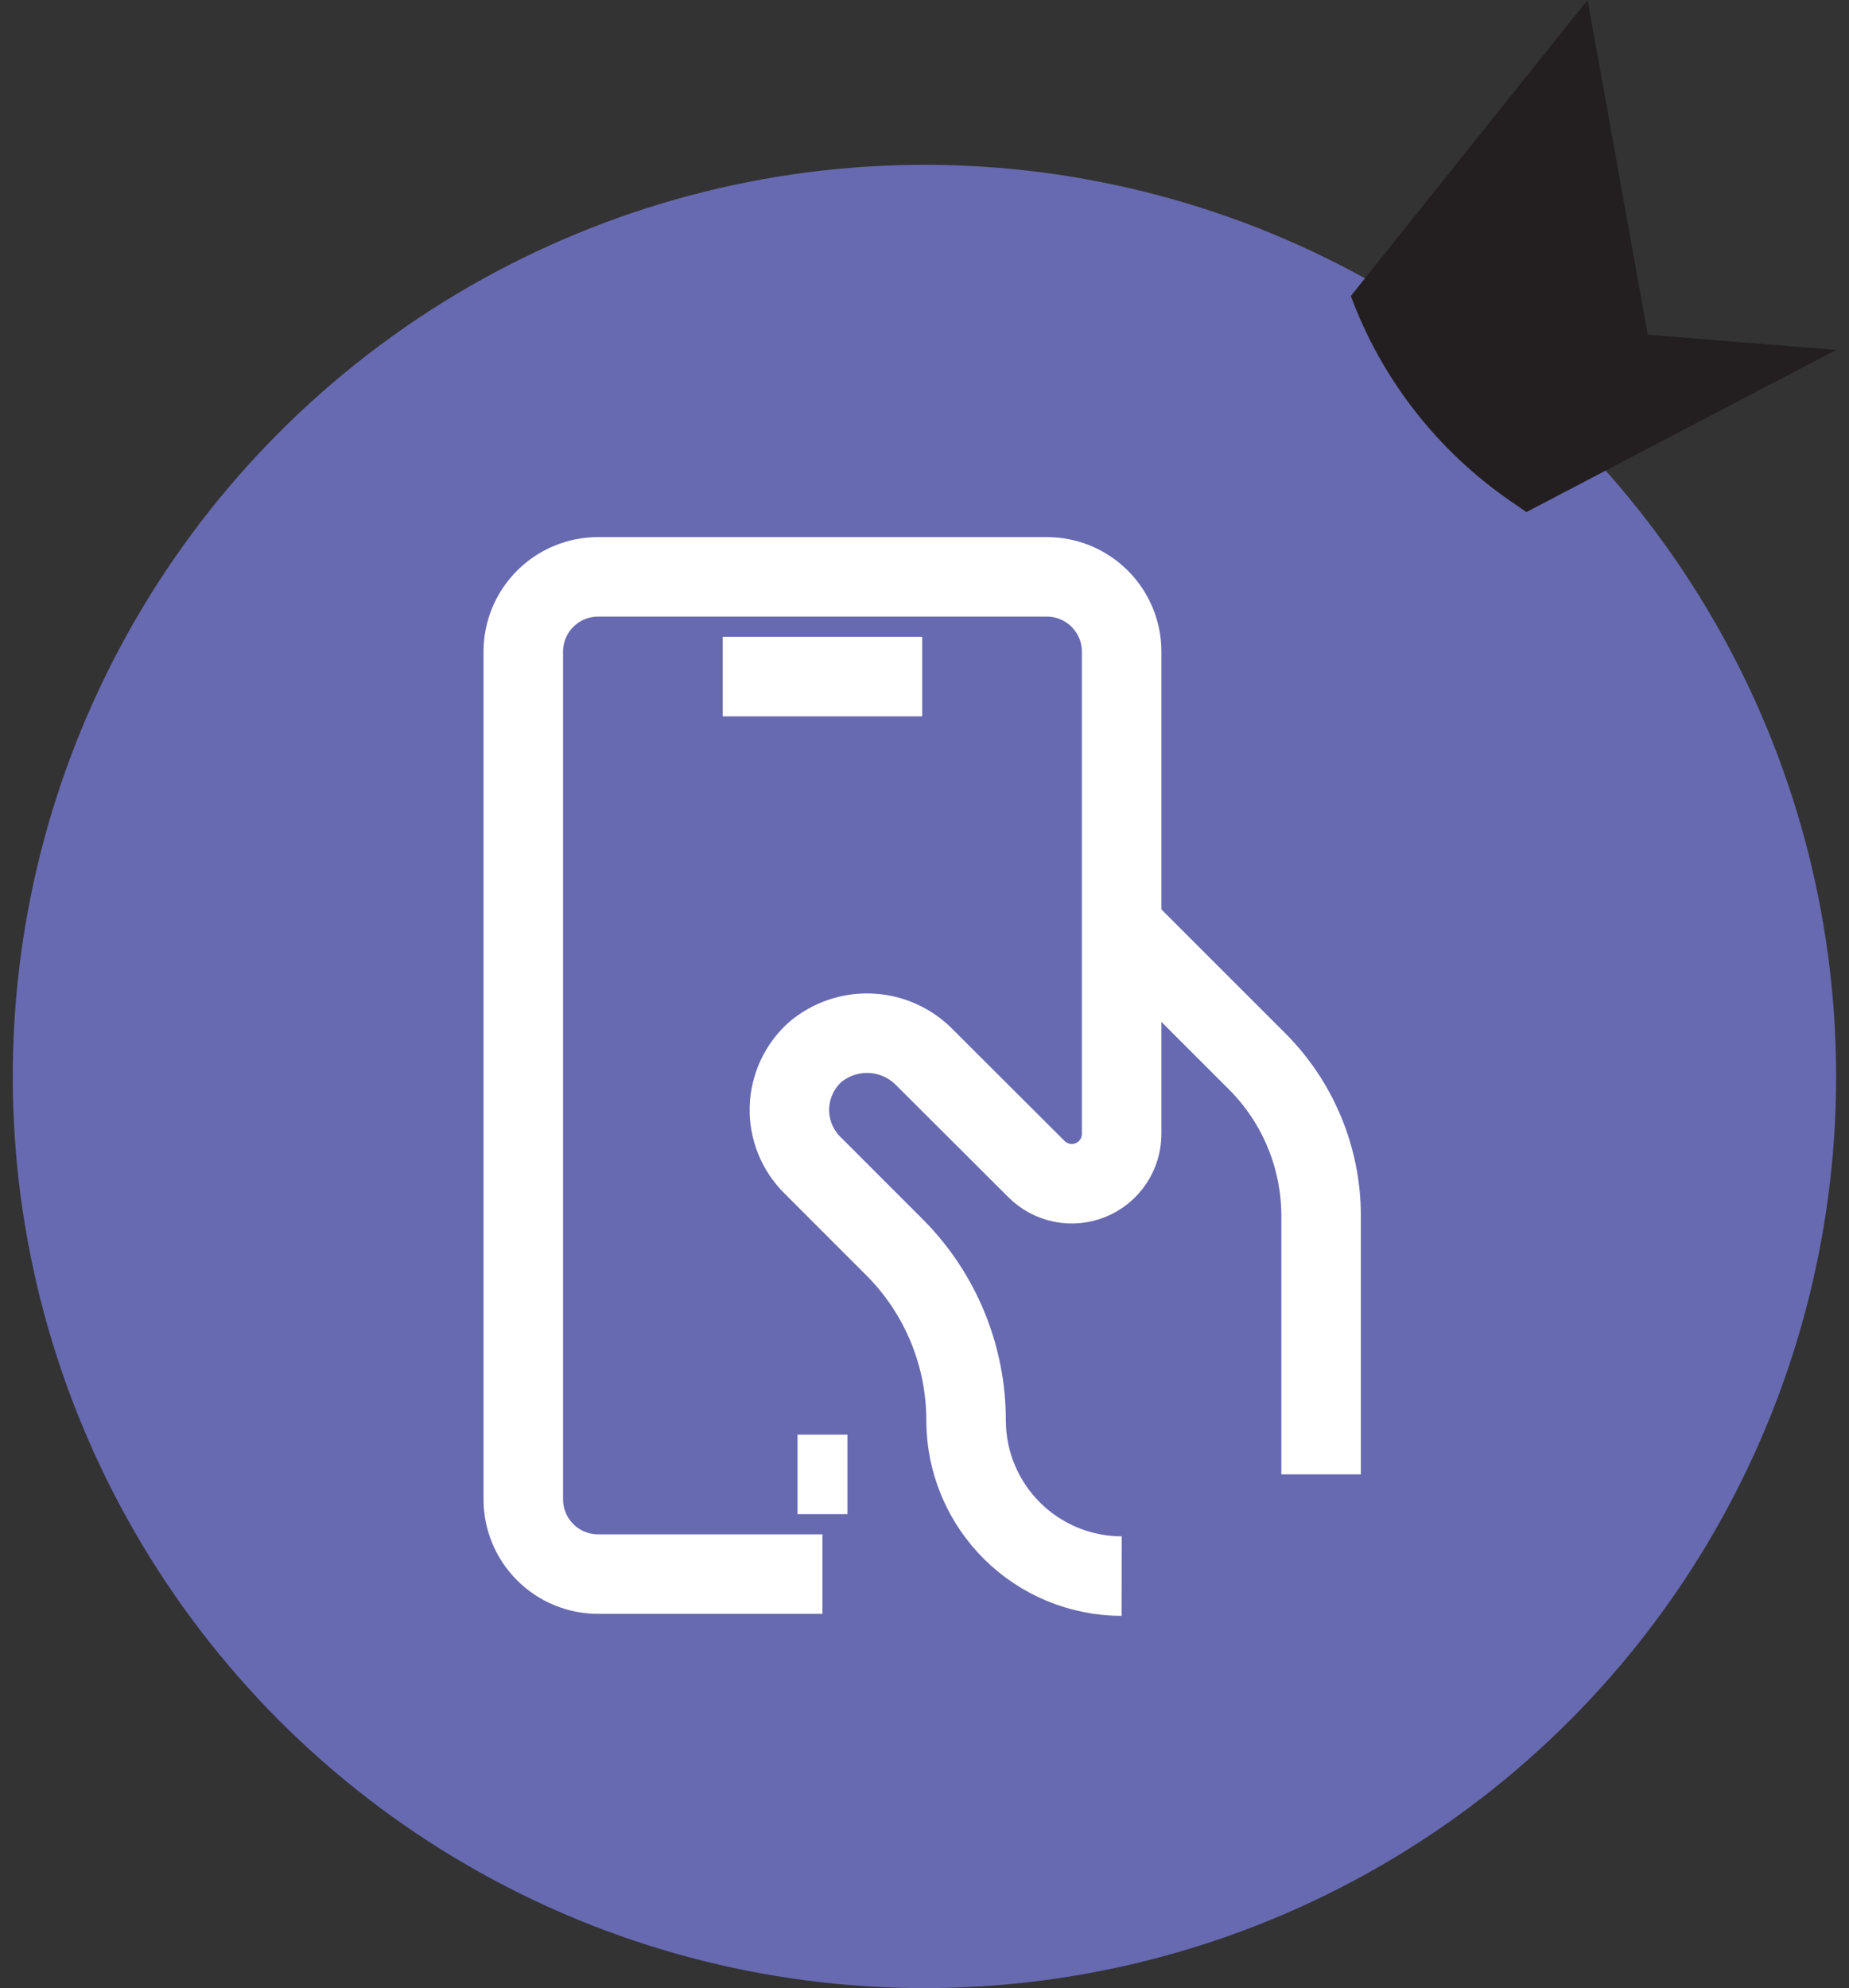 <svg width="93" height="100" viewBox="0 0 93 100" fill="none" xmlns="http://www.w3.org/2000/svg">
<rect x="0" y="0" width="93" height="100" fill="#333333" stroke="none"/>
<ellipse cx="46.497" cy="54.145" rx="45.855" ry="45.855" fill="#676AB0"/>
<path d="M56.416 46.571L63.225 53.38C65.288 55.442 66.447 58.239 66.448 61.155V74.159" stroke="white" stroke-width="4"/>
<path d="M41.368 79.175H30.082C29.084 79.175 28.127 78.779 27.422 78.074C26.716 77.368 26.32 76.411 26.32 75.413V32.777C26.32 31.779 26.716 30.822 27.422 30.117C28.127 29.411 29.084 29.015 30.082 29.015H52.654C53.652 29.015 54.609 29.411 55.314 30.117C56.02 30.822 56.416 31.779 56.416 32.777V57.017C56.419 57.515 56.273 58.003 55.998 58.418C55.723 58.833 55.33 59.157 54.87 59.348C54.41 59.539 53.903 59.589 53.415 59.491C52.926 59.393 52.478 59.151 52.127 58.798L46.534 53.217C45.823 52.474 44.856 52.03 43.829 51.974C42.802 51.918 41.792 52.255 41.004 52.916C40.608 53.272 40.289 53.704 40.066 54.187C39.843 54.669 39.721 55.193 39.706 55.724C39.692 56.256 39.787 56.785 39.984 57.279C40.181 57.773 40.477 58.221 40.854 58.597L44.979 62.723C46.132 63.875 47.044 65.244 47.664 66.75C48.284 68.257 48.599 69.872 48.591 71.501C48.607 73.567 49.439 75.542 50.904 76.998C52.369 78.454 54.35 79.273 56.416 79.276" stroke="white" stroke-width="4"/>
<path d="M42.622 74.159H40.114" stroke="white" stroke-width="4"/>
<path d="M46.384 34.031H36.352" stroke="white" stroke-width="4"/>
<path d="M67.936 14.897L79.851 -0L82.879 16.834L92.357 17.6L76.776 25.756L76.034 25.245C72.333 22.716 69.502 19.096 67.947 14.897" fill="#231F20"/>
</svg>
